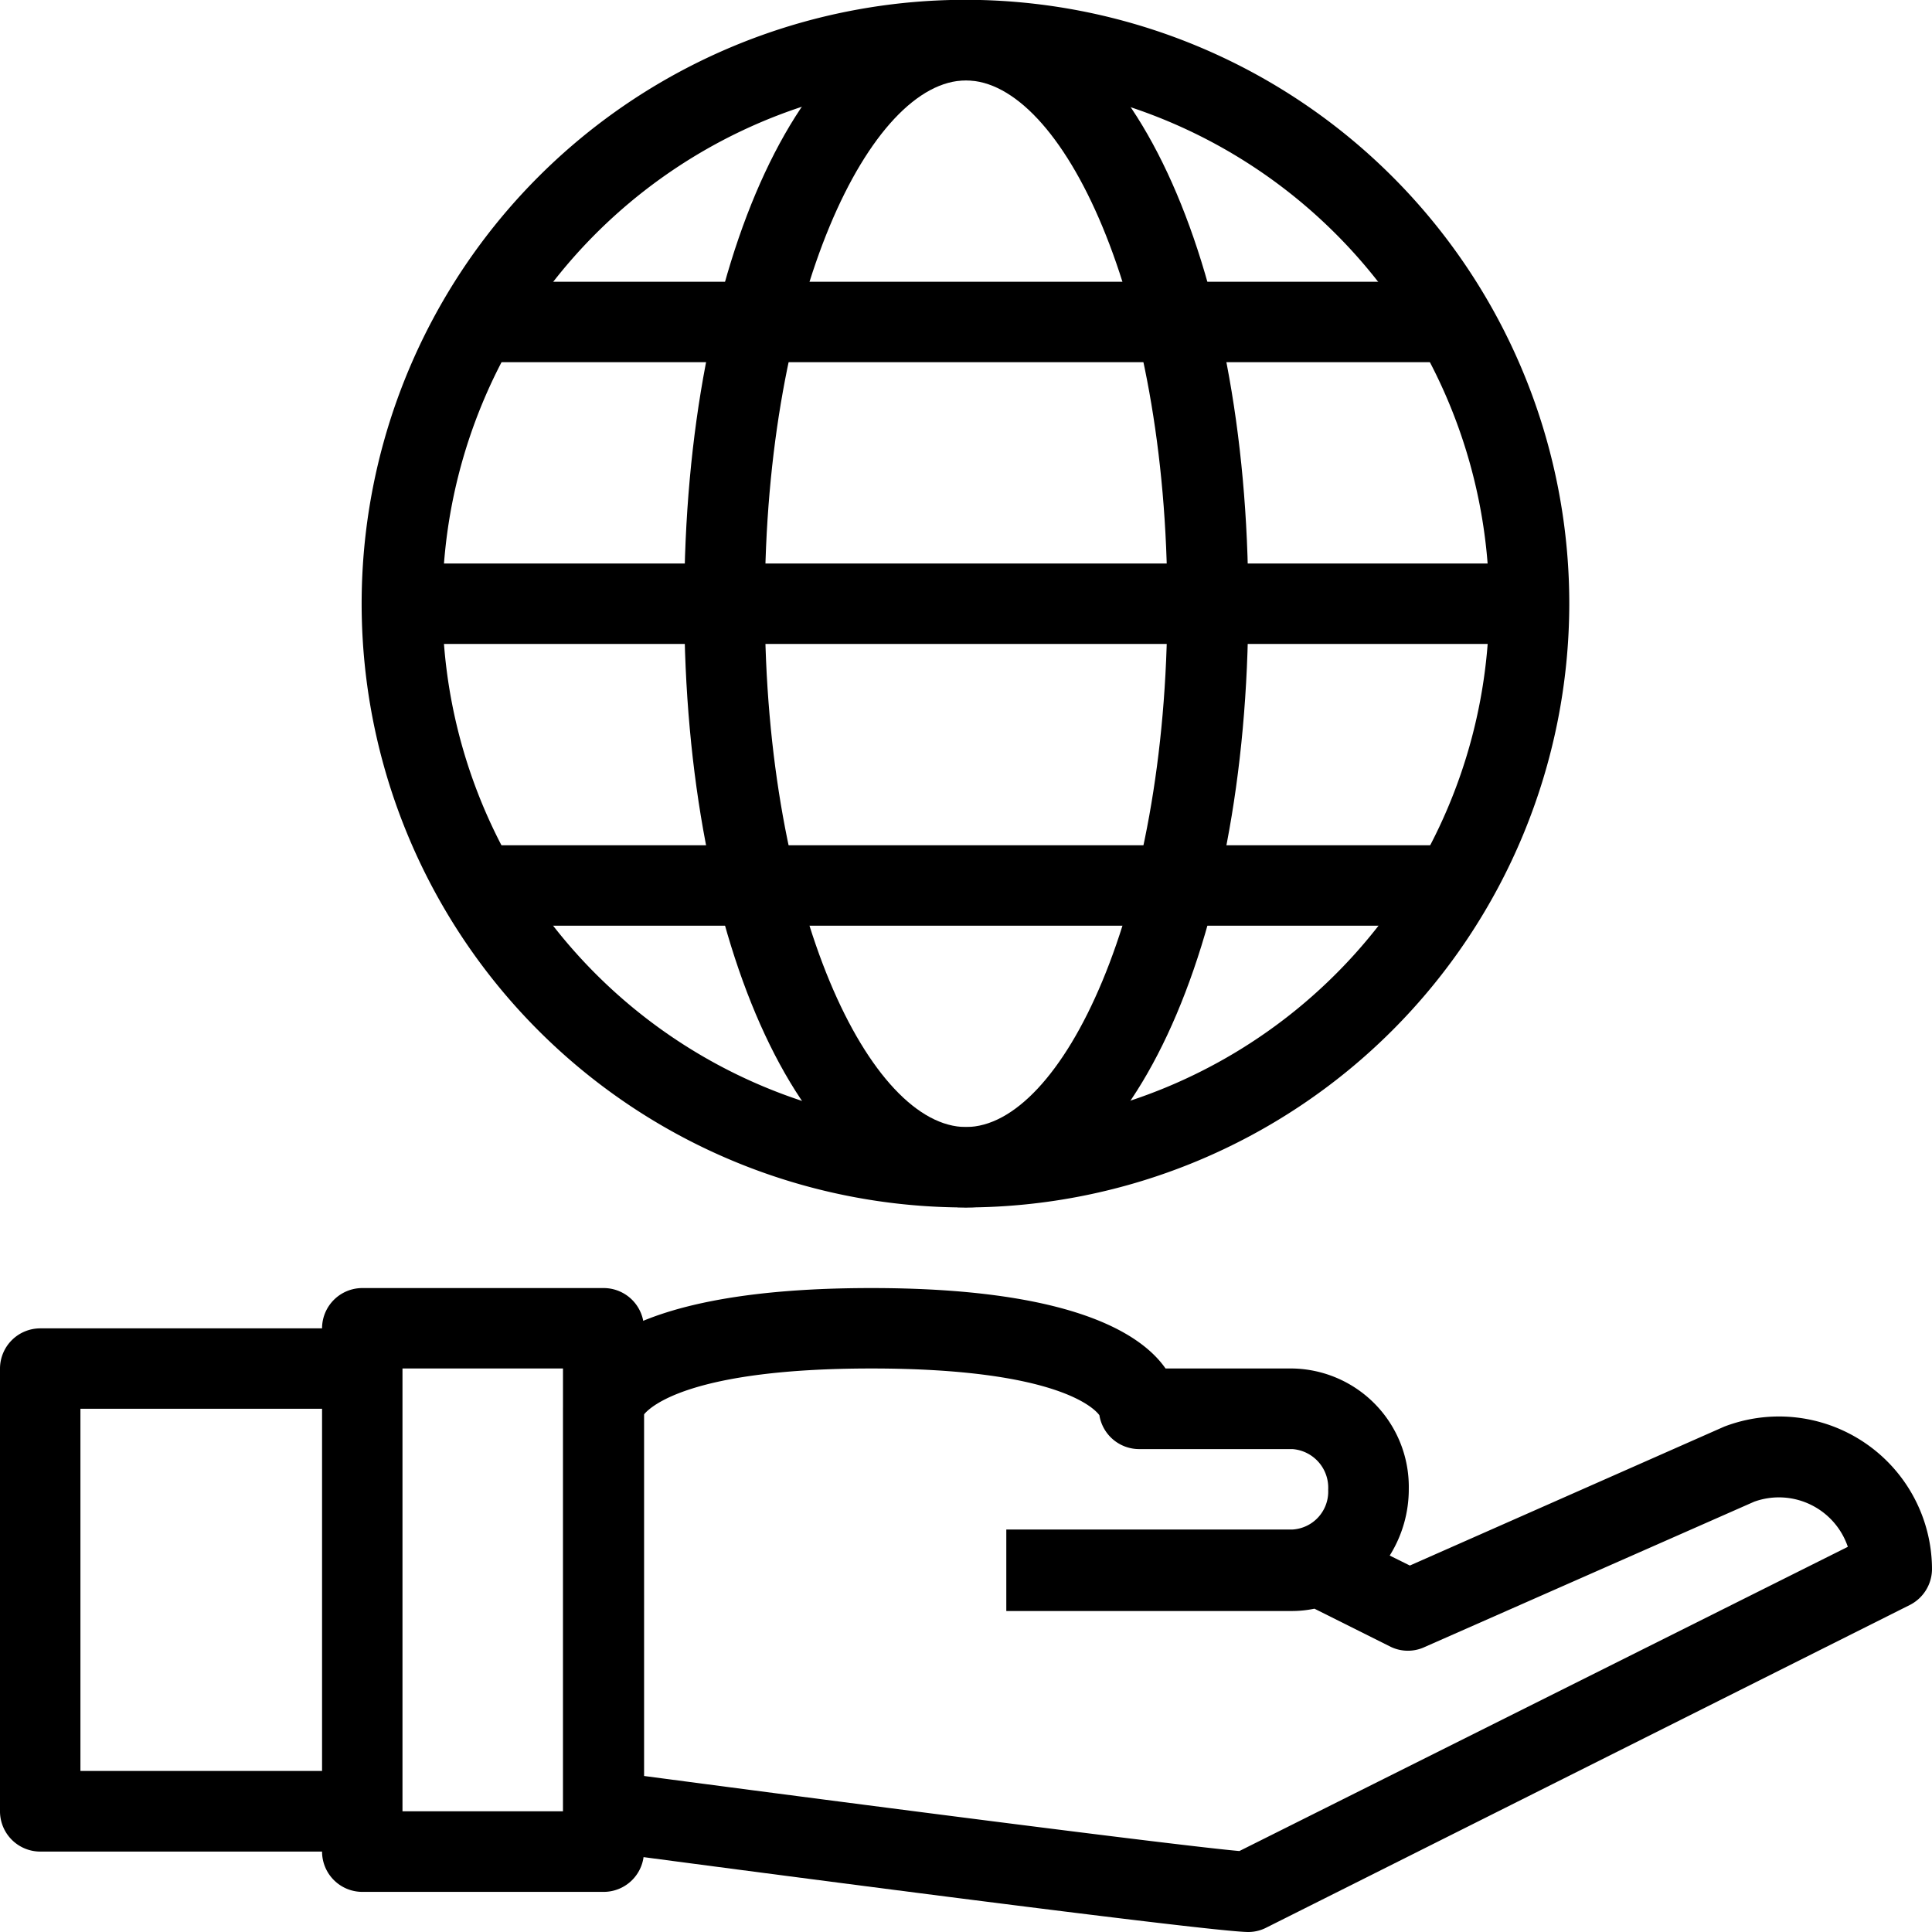 <svg xmlns="http://www.w3.org/2000/svg" viewBox="0 0 108.34 108.34"><defs><style>.cls-1{fill:#000;}</style></defs><title>8</title><g id="Layer_2" data-name="Layer 2"><g id="Layer_12" data-name="Layer 12"><path class="cls-1" d="M70,108.34c-2.18,0-30.71-3.77-36.41-4.53a2.26,2.26,0,0,1-2-2.24V79c0-1.59,1.25-6.77,17.27-6.77,11,0,15.07,2.46,16.5,4.51h7.11A6.64,6.64,0,0,1,79,83.49a7,7,0,0,1-1.07,3.74l1.13.56L96.69,80a8.58,8.58,0,0,1,11.65,8,2.27,2.27,0,0,1-1.24,2L71,108.1A2.21,2.21,0,0,1,70,108.34ZM36.11,99.59c12.25,1.62,30,3.91,33.39,4.21l34.12-17.06a4.08,4.08,0,0,0-5.25-2.53L79.91,92.35a2.23,2.23,0,0,1-1.92,0l-4.28-2.14a6.26,6.26,0,0,1-1.23.13H56.43V85.77H72.48a2.13,2.13,0,0,0,2-2.23,2.17,2.17,0,0,0-2-2.28h-8.6a2.26,2.26,0,0,1-2.23-1.9c-.24-.33-2.26-2.62-12.78-2.62-10.18,0-12.41,2.15-12.76,2.58ZM61.62,79h0Zm0,0Z"/><path class="cls-1" d="M33.86,106.09H20.31a2.26,2.26,0,0,1-2.25-2.26V74.49a2.26,2.26,0,0,1,2.25-2.26H33.86a2.26,2.26,0,0,1,2.25,2.26v29.34A2.26,2.26,0,0,1,33.86,106.09Zm-11.29-4.52h9V76.74h-9Z"/><path class="cls-1" d="M20.31,103.83h-18A2.26,2.26,0,0,1,0,101.57V76.74a2.26,2.26,0,0,1,2.26-2.25h18V79H4.51V99.31h15.8Z"/><path class="cls-1" d="M54.17,67.71A33.86,33.86,0,1,1,88,33.86,33.89,33.89,0,0,1,54.17,67.71Zm0-63.2A29.35,29.35,0,1,0,83.51,33.86,29.38,29.38,0,0,0,54.17,4.51Z"/><path class="cls-1" d="M54.17,67.71c-9,0-15.8-14.55-15.8-33.85S45.16,0,54.17,0,70,14.55,70,33.86,63.18,67.71,54.17,67.71Zm0-63.2c-5.34,0-11.28,12-11.28,29.35S48.83,63.2,54.17,63.2,65.46,51.15,65.46,33.86,59.51,4.51,54.17,4.51Z"/><rect class="cls-1" x="22.57" y="31.6" width="63.2" height="4.51"/><rect class="cls-1" x="27.09" y="15.8" width="54.17" height="4.51"/><rect class="cls-1" x="27.09" y="47.4" width="54.17" height="4.51"/></g></g></svg>